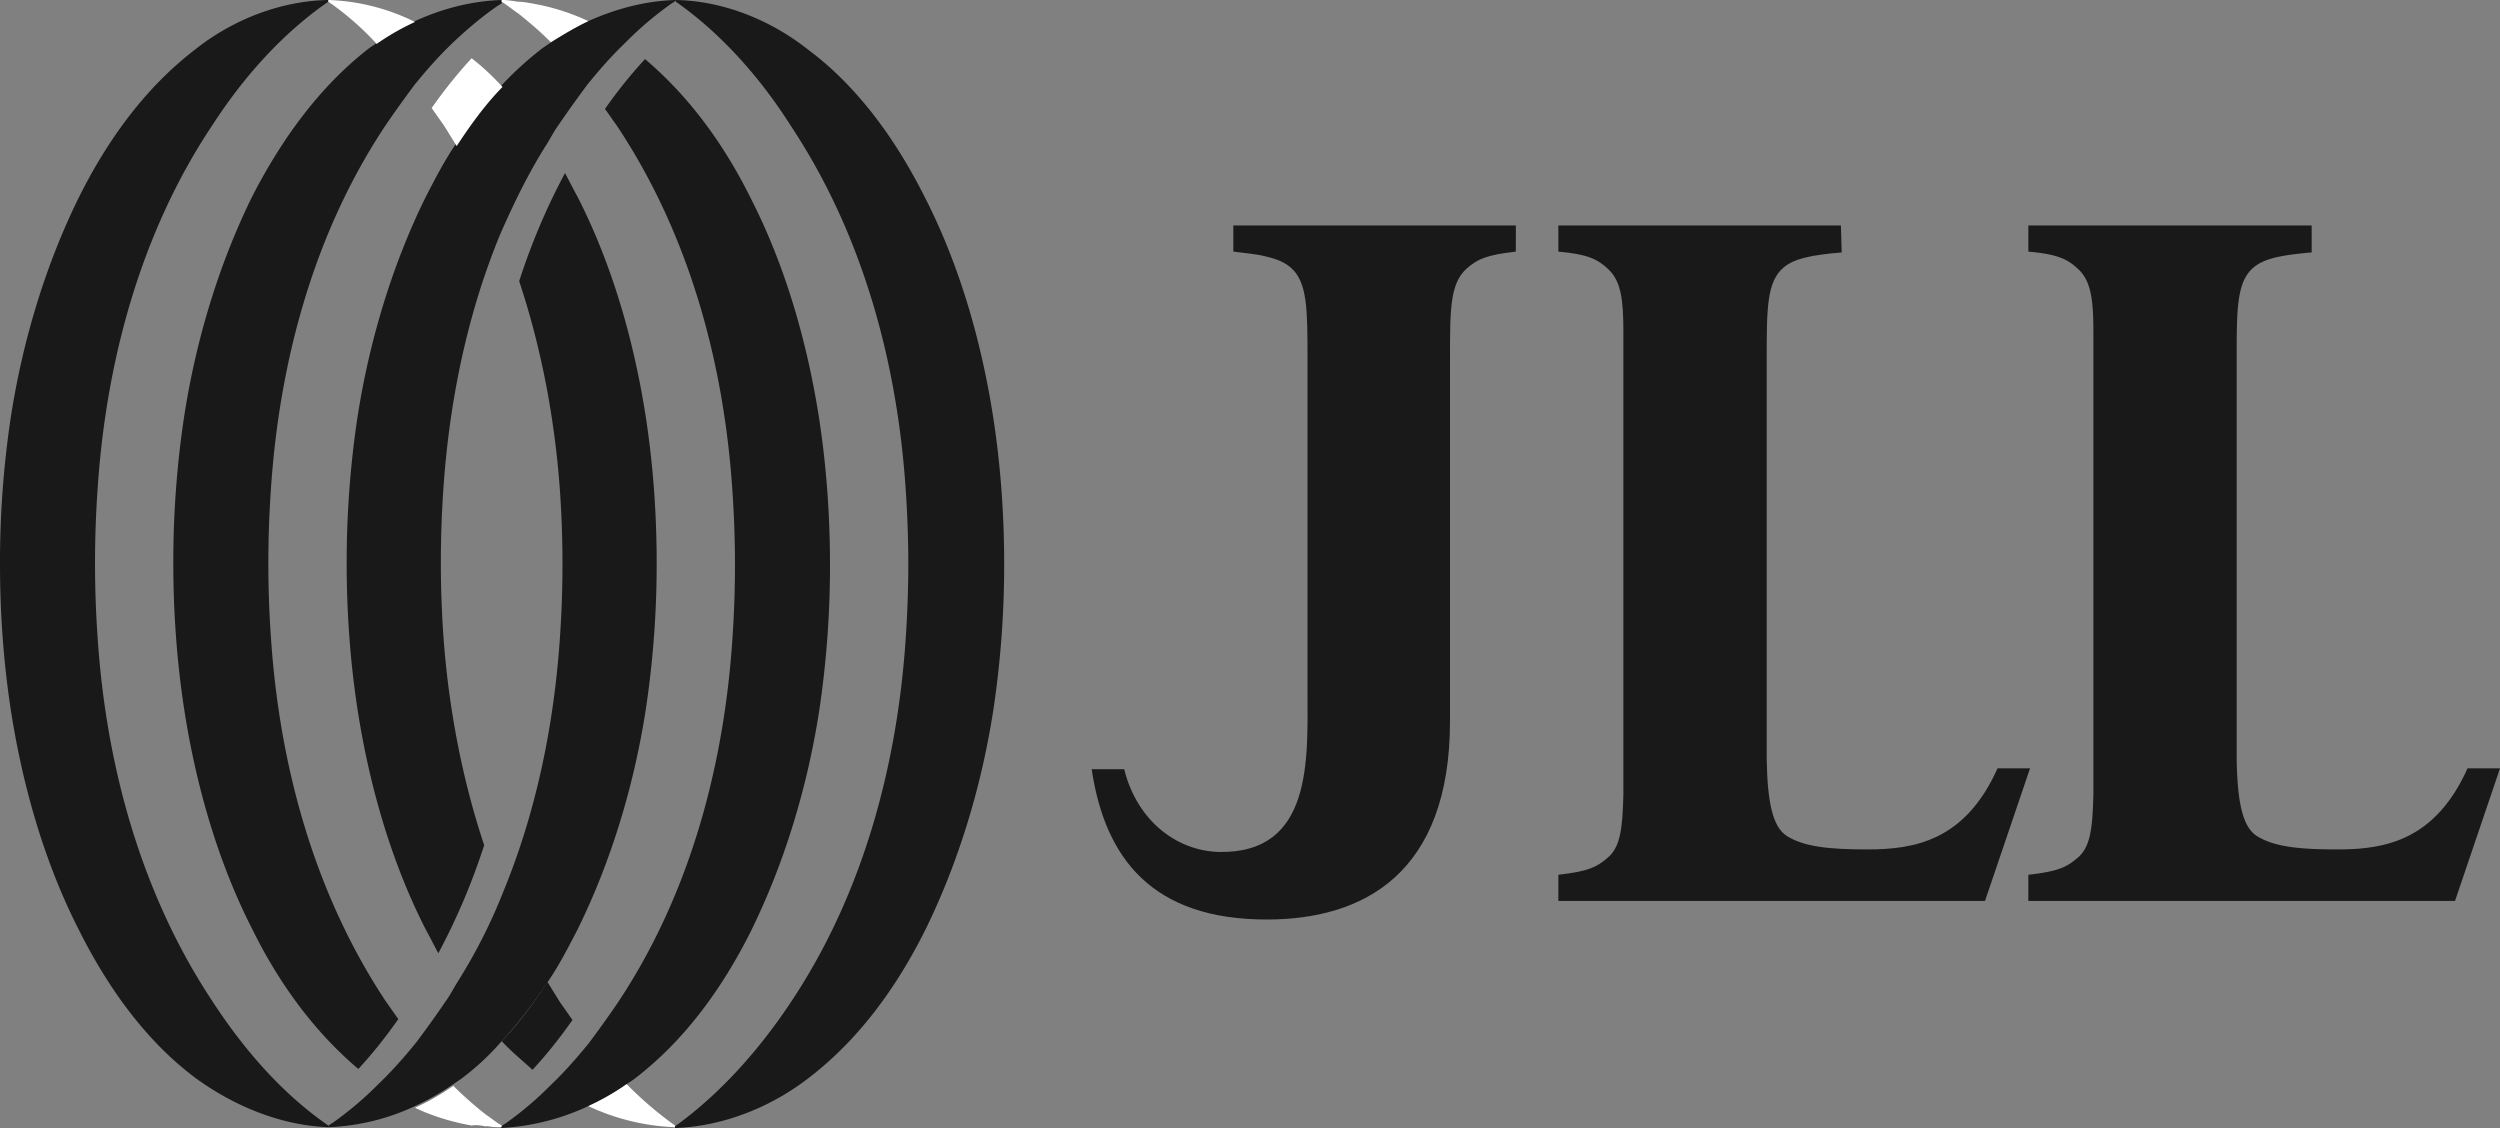 <svg xmlns="http://www.w3.org/2000/svg" width="82" height="37" fill="none"><rect width="100%" height="100%" fill="#808080" stroke="none"/><g clip-path="url(#a)"><path fill="#1A1919" d="M49.72 7.395h-9.267v.858c.438.055.793.083 1.094.166.355.083.601.194.792.36.547.471.547 1.385.547 2.991v10.884c0 2.216.191 5.345-2.897 5.29-1.34-.028-2.679-.97-3.116-2.714h-1.066c.437 2.936 1.995 4.93 5.74 4.93 3.17 0 6.013-1.496 6.013-6.509V11.77c0-1.634 0-2.465.547-2.963.355-.305.628-.443 1.612-.554zm10.661 0h-9.267v.858c.957.083 1.285.25 1.613.554.437.388.52.997.52 2.077v15.177c-.028 1.052-.083 1.717-.52 2.077-.355.304-.629.443-1.613.554v.858h13.994l1.477-4.348h-1.066c-1.066 2.382-2.733 2.659-4.264 2.659-1.257 0-2.077-.083-2.651-.443-.465-.305-.63-1.108-.656-2.493V11.77c0-1.634 0-2.52.546-2.99.356-.305.93-.416 1.914-.5z"/><path fill="#1A1919" d="M75.795 7.395H66.53v.858c.957.083 1.285.25 1.613.554.437.388.52.997.52 2.077v15.177c-.028 1.052-.083 1.717-.52 2.077-.355.304-.629.443-1.613.554v.858h13.995L82 25.202h-1.066c-1.066 2.382-2.733 2.659-4.264 2.659-1.257 0-2.077-.083-2.651-.443-.465-.305-.629-1.108-.656-2.493V11.77c0-1.634 0-2.52.546-2.99.356-.305.93-.416 1.914-.5v-.885zM13.612 36.28a8 8 0 0 0 1.257-.72l.246-.166a8.4 8.4 0 0 0 1.367-1.274c.547-.582 1.039-1.246 1.503-1.939.356-.526.656-1.108.957-1.69 1.12-2.27 1.859-4.763 2.241-7.227a32 32 0 0 0 .356-4.792c0-1.578-.11-3.185-.356-4.79-.382-2.466-1.093-4.986-2.241-7.23-.137-.248-.273-.525-.41-.775a21.5 21.5 0 0 0-1.503 3.545c.738 2.216 1.175 4.57 1.339 6.896a35 35 0 0 1 0 4.764c-.191 2.852-.765 5.705-1.859 8.364a17.7 17.7 0 0 1-1.503 2.963c-.137.221-.246.443-.41.665-.3.443-.601.858-.93 1.301-.382.471-.792.942-1.257 1.385-.464.47-.956.886-1.503 1.274-.055.028-.082.055-.137.083v.055a7.3 7.3 0 0 0 2.843-.692"/><path fill="#1A1919" d="M19.297 36.28a8 8 0 0 0 1.258-.72l.246-.166c1.667-1.274 2.897-2.991 3.826-4.847 1.12-2.27 1.859-4.763 2.242-7.228a32 32 0 0 0 .355-4.791c0-1.579-.11-3.185-.355-4.791-.383-2.465-1.094-4.985-2.242-7.229-.847-1.717-1.995-3.323-3.471-4.57a15.5 15.5 0 0 0-1.312 1.635l.41.581c2.35 3.545 3.499 7.755 3.772 11.992a35 35 0 0 1 0 4.764c-.273 4.237-1.421 8.474-3.772 11.991-.3.443-.601.859-.93 1.302-.382.47-.792.942-1.257 1.385-.464.47-.956.886-1.503 1.274-.055.027-.082.055-.137.083V37a7.7 7.7 0 0 0 2.87-.72"/><path fill="#1A1919" d="M26.513 35.366c1.668-1.274 2.898-2.991 3.827-4.846 1.12-2.271 1.859-4.764 2.241-7.229a32 32 0 0 0 .356-4.791c0-1.579-.11-3.185-.356-4.791-.382-2.465-1.093-4.985-2.241-7.228-.93-1.856-2.187-3.628-3.827-4.847C25.256.637 23.698.028 22.167 0v.055c1.504 1.053 2.788 2.52 3.772 4.072 2.35 3.544 3.499 7.754 3.772 11.991a35 35 0 0 1 0 4.764c-.273 4.237-1.421 8.474-3.772 11.991-1.011 1.524-2.296 2.992-3.8 4.072V37c1.559-.055 3.117-.665 4.374-1.634"/><path fill="#1A1919" d="M19.297.692a8 8 0 0 0-1.257.72l-.246.167c-.465.36-.93.775-1.367 1.246-.546.581-1.038 1.246-1.503 1.938-.355.527-.656 1.108-.957 1.69-1.12 2.27-1.858 4.763-2.241 7.228a32 32 0 0 0-.355 4.791c0 1.579.109 3.185.355 4.791.383 2.465 1.093 4.985 2.241 7.229.137.249.274.526.41.775a21.5 21.5 0 0 0 1.504-3.545c-.738-2.215-1.176-4.57-1.34-6.896a35 35 0 0 1 0-4.763c.192-2.853.766-5.705 1.859-8.364.437-.997.93-2.022 1.53-2.963.137-.222.247-.443.41-.665.301-.443.602-.858.93-1.302.383-.47.793-.941 1.257-1.384.465-.471.957-.886 1.504-1.274.054-.028.082-.056.136-.083V0c-.984.028-1.94.277-2.87.692"/><path fill="#1A1919" d="M13.612.692a8 8 0 0 0-1.257.72l-.246.167c-1.64 1.274-2.87 2.99-3.827 4.846-1.12 2.271-1.859 4.764-2.241 7.228a32 32 0 0 0-.356 4.82c0 1.578.11 3.184.356 4.79.382 2.465 1.093 4.985 2.241 7.229.847 1.717 1.995 3.323 3.471 4.57.465-.5.902-1.053 1.312-1.635l-.41-.581c-2.35-3.545-3.498-7.755-3.772-11.992a35 35 0 0 1 0-4.763c.274-4.238 1.422-8.475 3.772-11.992.301-.443.602-.859.93-1.302.382-.47.792-.941 1.257-1.385.465-.443.957-.858 1.476-1.218.055-.028.082-.056.137-.083V0c-.957.028-1.941.277-2.843.692"/><path fill="#1A1919" d="M6.423 1.606C4.756 2.88 3.526 4.597 2.597 6.453 1.476 8.723.738 11.216.355 13.68A32 32 0 0 0 0 18.5c0 1.579.11 3.185.355 4.791.383 2.465 1.094 4.985 2.242 7.229.929 1.855 2.186 3.628 3.826 4.846 1.258.914 2.788 1.55 4.346 1.606v-.055c-1.53-1.053-2.788-2.52-3.799-4.071C4.62 29.3 3.471 25.09 3.198 20.854a35 35 0 0 1 0-4.763c.273-4.238 1.421-8.475 3.772-11.992.984-1.523 2.269-2.991 3.8-4.044V0C9.21.028 7.652.637 6.422 1.606m11.044 33.483c.465-.498.902-1.052 1.312-1.634l-.41-.582-.41-.664c-.437.664-.93 1.357-1.503 1.938.3.333.683.637 1.011.942"/><path fill="#fff" d="M20.555 35.56a8 8 0 0 1-1.258.72 7.3 7.3 0 0 0 2.843.692v-.055a12 12 0 0 1-1.585-1.357m-4.62 1.385c.164-.028.301-.056.465-.056-.164-.11-.3-.221-.465-.332a12 12 0 0 1-1.066-.942 8 8 0 0 1-1.257.72c.574.277 1.23.471 1.859.582.164-.028.3 0 .464.028m.52.027v-.055c-.028-.028-.055-.028-.082-.056-.164.028-.3.056-.465.056.191.055.383.055.547.055M15.47 1.91a15.5 15.5 0 0 0-1.311 1.635l.41.581.41.665c.437-.665.929-1.357 1.503-1.938a8 8 0 0 0-1.011-.942m-3.116-.471a8 8 0 0 1 1.257-.72A6.9 6.9 0 0 0 10.769 0v.055a9.4 9.4 0 0 1 1.586 1.385m6.942-.748A7.3 7.3 0 0 0 17.44.111c-.164-.028-.301-.056-.465-.056C16.81.028 16.646 0 16.454 0v.055c.028.028.055.028.083.056.164.11.3.221.464.332.383.305.738.61 1.066.942.41-.25.82-.499 1.23-.693"/></g><defs><clipPath id="a"><path fill="#fff" d="M0 0h82v37H0z"/></clipPath></defs></svg>